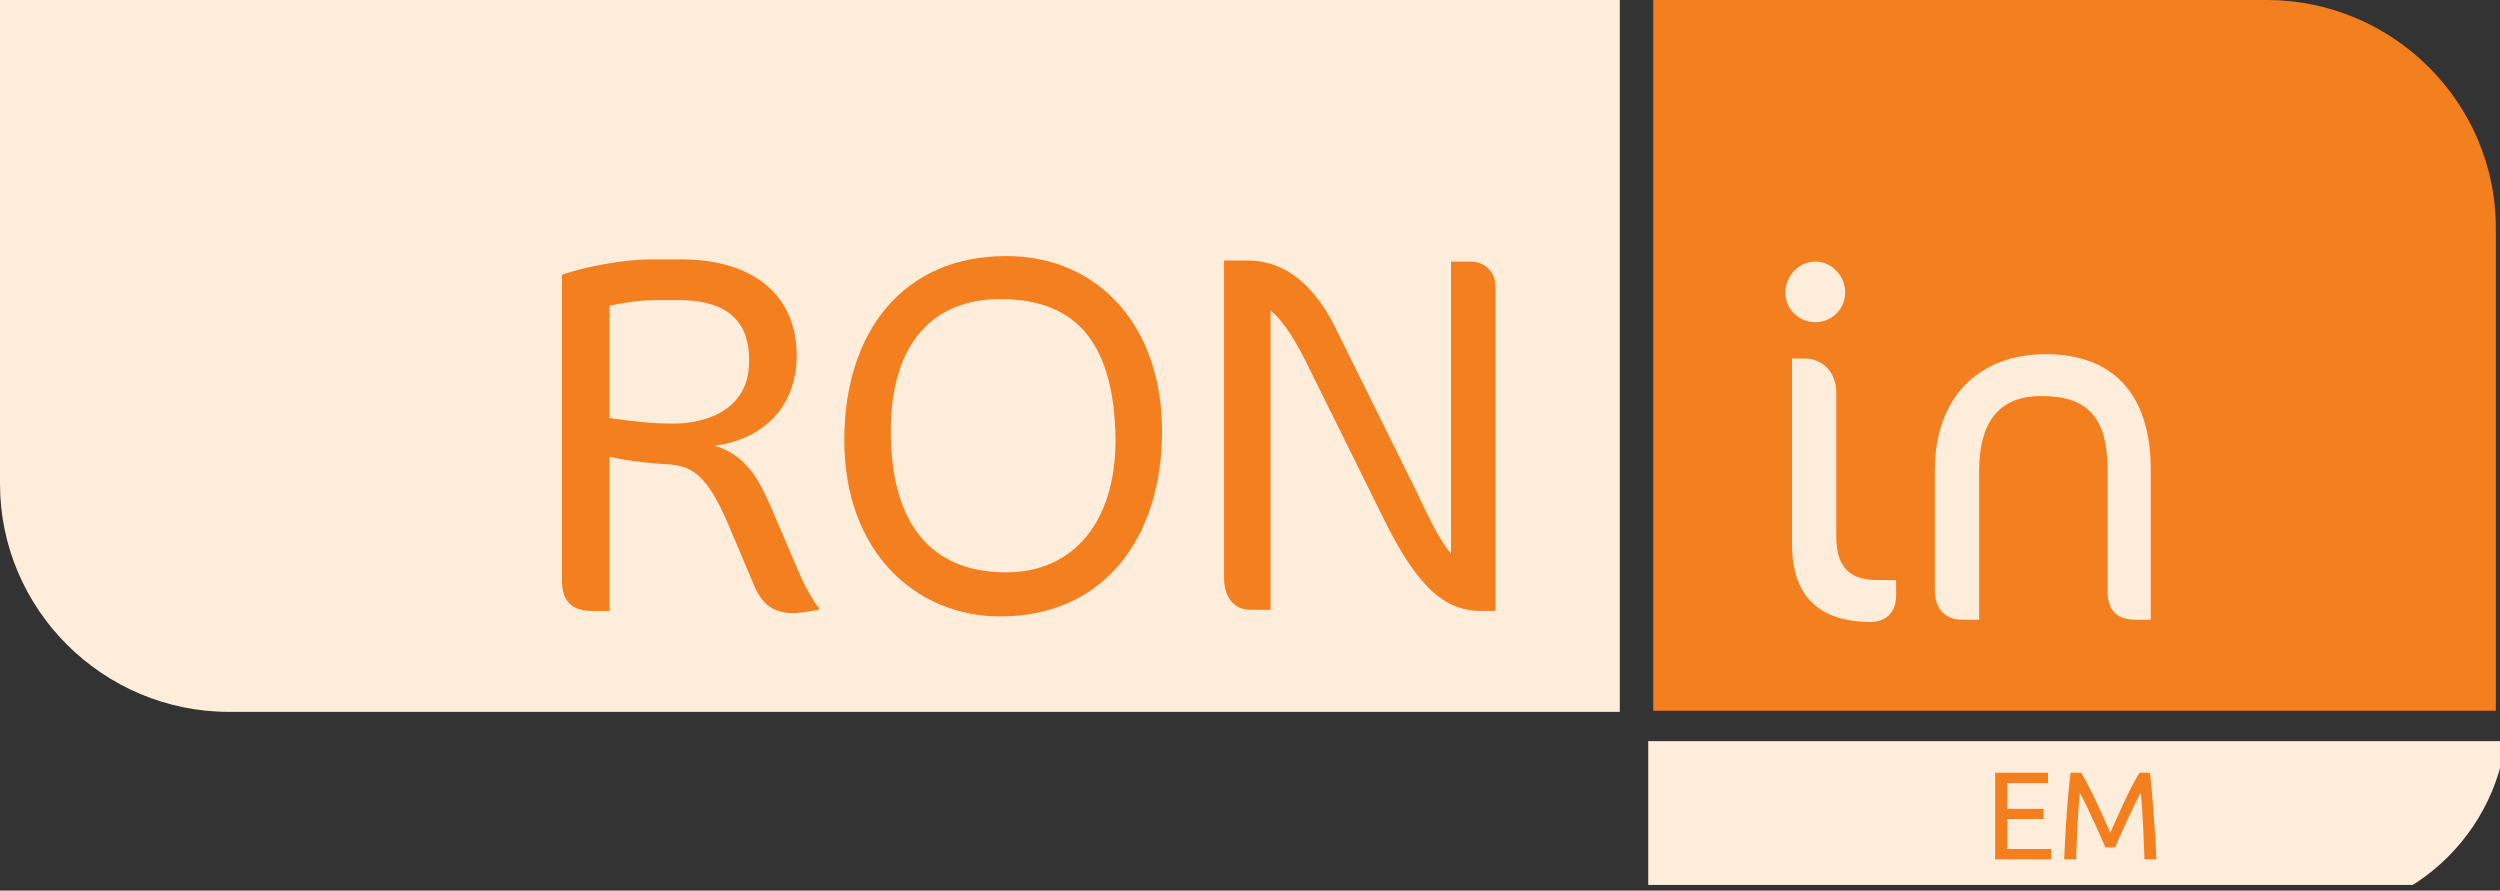 <svg width="160" height="57" viewBox="0 0 160 57" fill="none" xmlns="http://www.w3.org/2000/svg">
<rect x="0" y="0" width="160" height="57" fill="#333333" stroke="none"/>
<g clip-path="url(#clip0_2390_11435)">
<path d="M105.81 0V45.489H159.734V30.961V18.407V14.599C159.734 6.559 153.144 0 145.066 0H105.81Z" fill="#F47F1F"/>
</g>
<g clip-path="url(#clip1_2390_11435)">
<path d="M0 0V30.961C0 39.001 6.59 45.56 14.668 45.56H103.667V0H0Z" fill="#FFEDDC"/>
</g>
<path d="M43.477 19.21H41.776C40.997 19.21 40.005 19.352 39.013 19.563V26.757C40.501 26.968 41.776 27.11 43.052 27.11C45.461 27.11 47.941 26.052 47.941 23.16C48.012 20.057 45.886 19.21 43.477 19.21ZM50.775 39.24C49.5 39.24 48.791 38.676 48.295 37.547L46.595 33.527C45.178 30.213 44.185 29.86 42.839 29.719C41.422 29.648 39.792 29.437 39.013 29.225V39.099H37.879C36.603 39.099 35.966 38.464 35.966 37.195V17.588C37.312 17.095 39.863 16.601 41.635 16.601H43.619C48.154 16.601 50.988 18.858 50.988 22.737C50.988 26.263 48.579 28.167 45.744 28.52C48.012 29.225 48.72 31.13 49.287 32.328L51.342 37.124C51.626 37.688 52.122 38.605 52.405 38.887V39.028C52.405 39.028 51.2 39.24 50.775 39.24Z" fill="#F47F1F"/>
<path d="M64.026 19.14C59.775 19.14 57.011 21.89 57.011 27.603C57.011 33.386 59.491 36.63 64.38 36.63C68.774 36.63 71.395 33.316 71.395 28.167C71.325 22.172 69.057 19.14 64.026 19.14ZM64.026 39.451C58.57 39.451 54.035 35.29 54.035 28.167C54.035 21.256 57.79 16.389 64.38 16.389C70.403 16.389 74.371 20.973 74.371 27.603C74.371 34.444 70.616 39.451 64.026 39.451Z" fill="#F47F1F"/>
<path d="M94.779 39.099C92.724 39.099 90.881 37.971 88.543 33.175L83.796 23.584C82.875 21.679 82.166 20.621 81.315 19.846V39.029H80.04C79.048 39.029 78.339 38.324 78.339 36.983V16.672H79.827C82.449 16.672 84.291 18.506 85.567 21.186L90.314 30.777C91.165 32.47 91.873 34.233 92.865 35.432V16.742H94.141C94.991 16.742 95.7 17.377 95.7 18.294V39.099H94.779Z" fill="#F47F1F"/>
<path d="M119.721 39.804C116.462 39.804 114.69 38.182 114.69 34.867V22.948H115.54C116.532 22.948 117.524 23.724 117.524 25.134V34.373C117.524 36.489 118.587 37.124 120.146 37.124H121.351V38.111C121.351 39.169 120.713 39.804 119.721 39.804ZM116.178 20.621C115.115 20.621 114.265 19.774 114.265 18.716C114.265 17.659 115.115 16.742 116.178 16.742C117.241 16.742 118.091 17.659 118.091 18.716C118.091 19.774 117.241 20.621 116.178 20.621Z" fill="#FFEDDC"/>
<path d="M136.656 39.663C135.522 39.663 134.885 39.099 134.885 37.83V30.142C134.885 26.686 133.609 25.346 130.633 25.346C128.153 25.346 126.665 26.757 126.665 30.142V39.663H125.602C124.539 39.663 123.831 39.029 123.831 37.759V30.072C123.831 25.417 126.665 22.666 130.917 22.666C135.097 22.666 137.648 25.064 137.648 30.072V39.663H136.656Z" fill="#FFEDDC"/>
<g clip-path="url(#clip2_2390_11435)">
<path d="M160.487 45.637H83.487V58.637H147.487C154.666 58.637 160.487 52.817 160.487 45.637V45.637Z" fill="#FFEDDC"/>
<path d="M127.688 55V49.456H131.072V50.12H128.464V51.768H130.784V52.416H128.464V54.336H131.272V55H127.688ZM134.746 54.232C134.693 54.104 134.621 53.941 134.53 53.744C134.445 53.547 134.352 53.333 134.25 53.104C134.149 52.875 134.04 52.64 133.922 52.4C133.81 52.155 133.704 51.925 133.602 51.712C133.501 51.493 133.405 51.299 133.314 51.128C133.229 50.957 133.16 50.827 133.106 50.736C133.048 51.365 133 52.048 132.962 52.784C132.925 53.515 132.893 54.253 132.866 55H132.106C132.128 54.52 132.152 54.037 132.178 53.552C132.205 53.061 132.234 52.581 132.266 52.112C132.304 51.637 132.341 51.176 132.378 50.728C132.421 50.28 132.466 49.856 132.514 49.456H133.194C133.338 49.691 133.493 49.968 133.658 50.288C133.824 50.608 133.989 50.944 134.154 51.296C134.32 51.643 134.48 51.992 134.634 52.344C134.789 52.691 134.93 53.008 135.058 53.296C135.186 53.008 135.328 52.691 135.482 52.344C135.637 51.992 135.797 51.643 135.962 51.296C136.128 50.944 136.293 50.608 136.458 50.288C136.624 49.968 136.778 49.691 136.922 49.456H137.602C137.784 51.243 137.92 53.091 138.01 55H137.25C137.224 54.253 137.192 53.515 137.154 52.784C137.117 52.048 137.069 51.365 137.01 50.736C136.957 50.827 136.885 50.957 136.794 51.128C136.709 51.299 136.616 51.493 136.514 51.712C136.413 51.925 136.304 52.155 136.186 52.4C136.074 52.64 135.968 52.875 135.866 53.104C135.765 53.333 135.669 53.547 135.578 53.744C135.493 53.941 135.424 54.104 135.37 54.232H134.746Z" fill="#F47F1F"/>
</g>
<defs>
<clipPath id="clip0_2390_11435">
<rect width="54.513" height="46.018" fill="white" transform="translate(105.487)"/>
</clipPath>
<clipPath id="clip1_2390_11435">
<rect width="103.8" height="45.982" fill="white"/>
</clipPath>
<clipPath id="clip2_2390_11435">
<rect width="54.513" height="9.204" fill="white" transform="matrix(1 0 0 -1 105.487 56.637)"/>
</clipPath>
</defs>
</svg>

